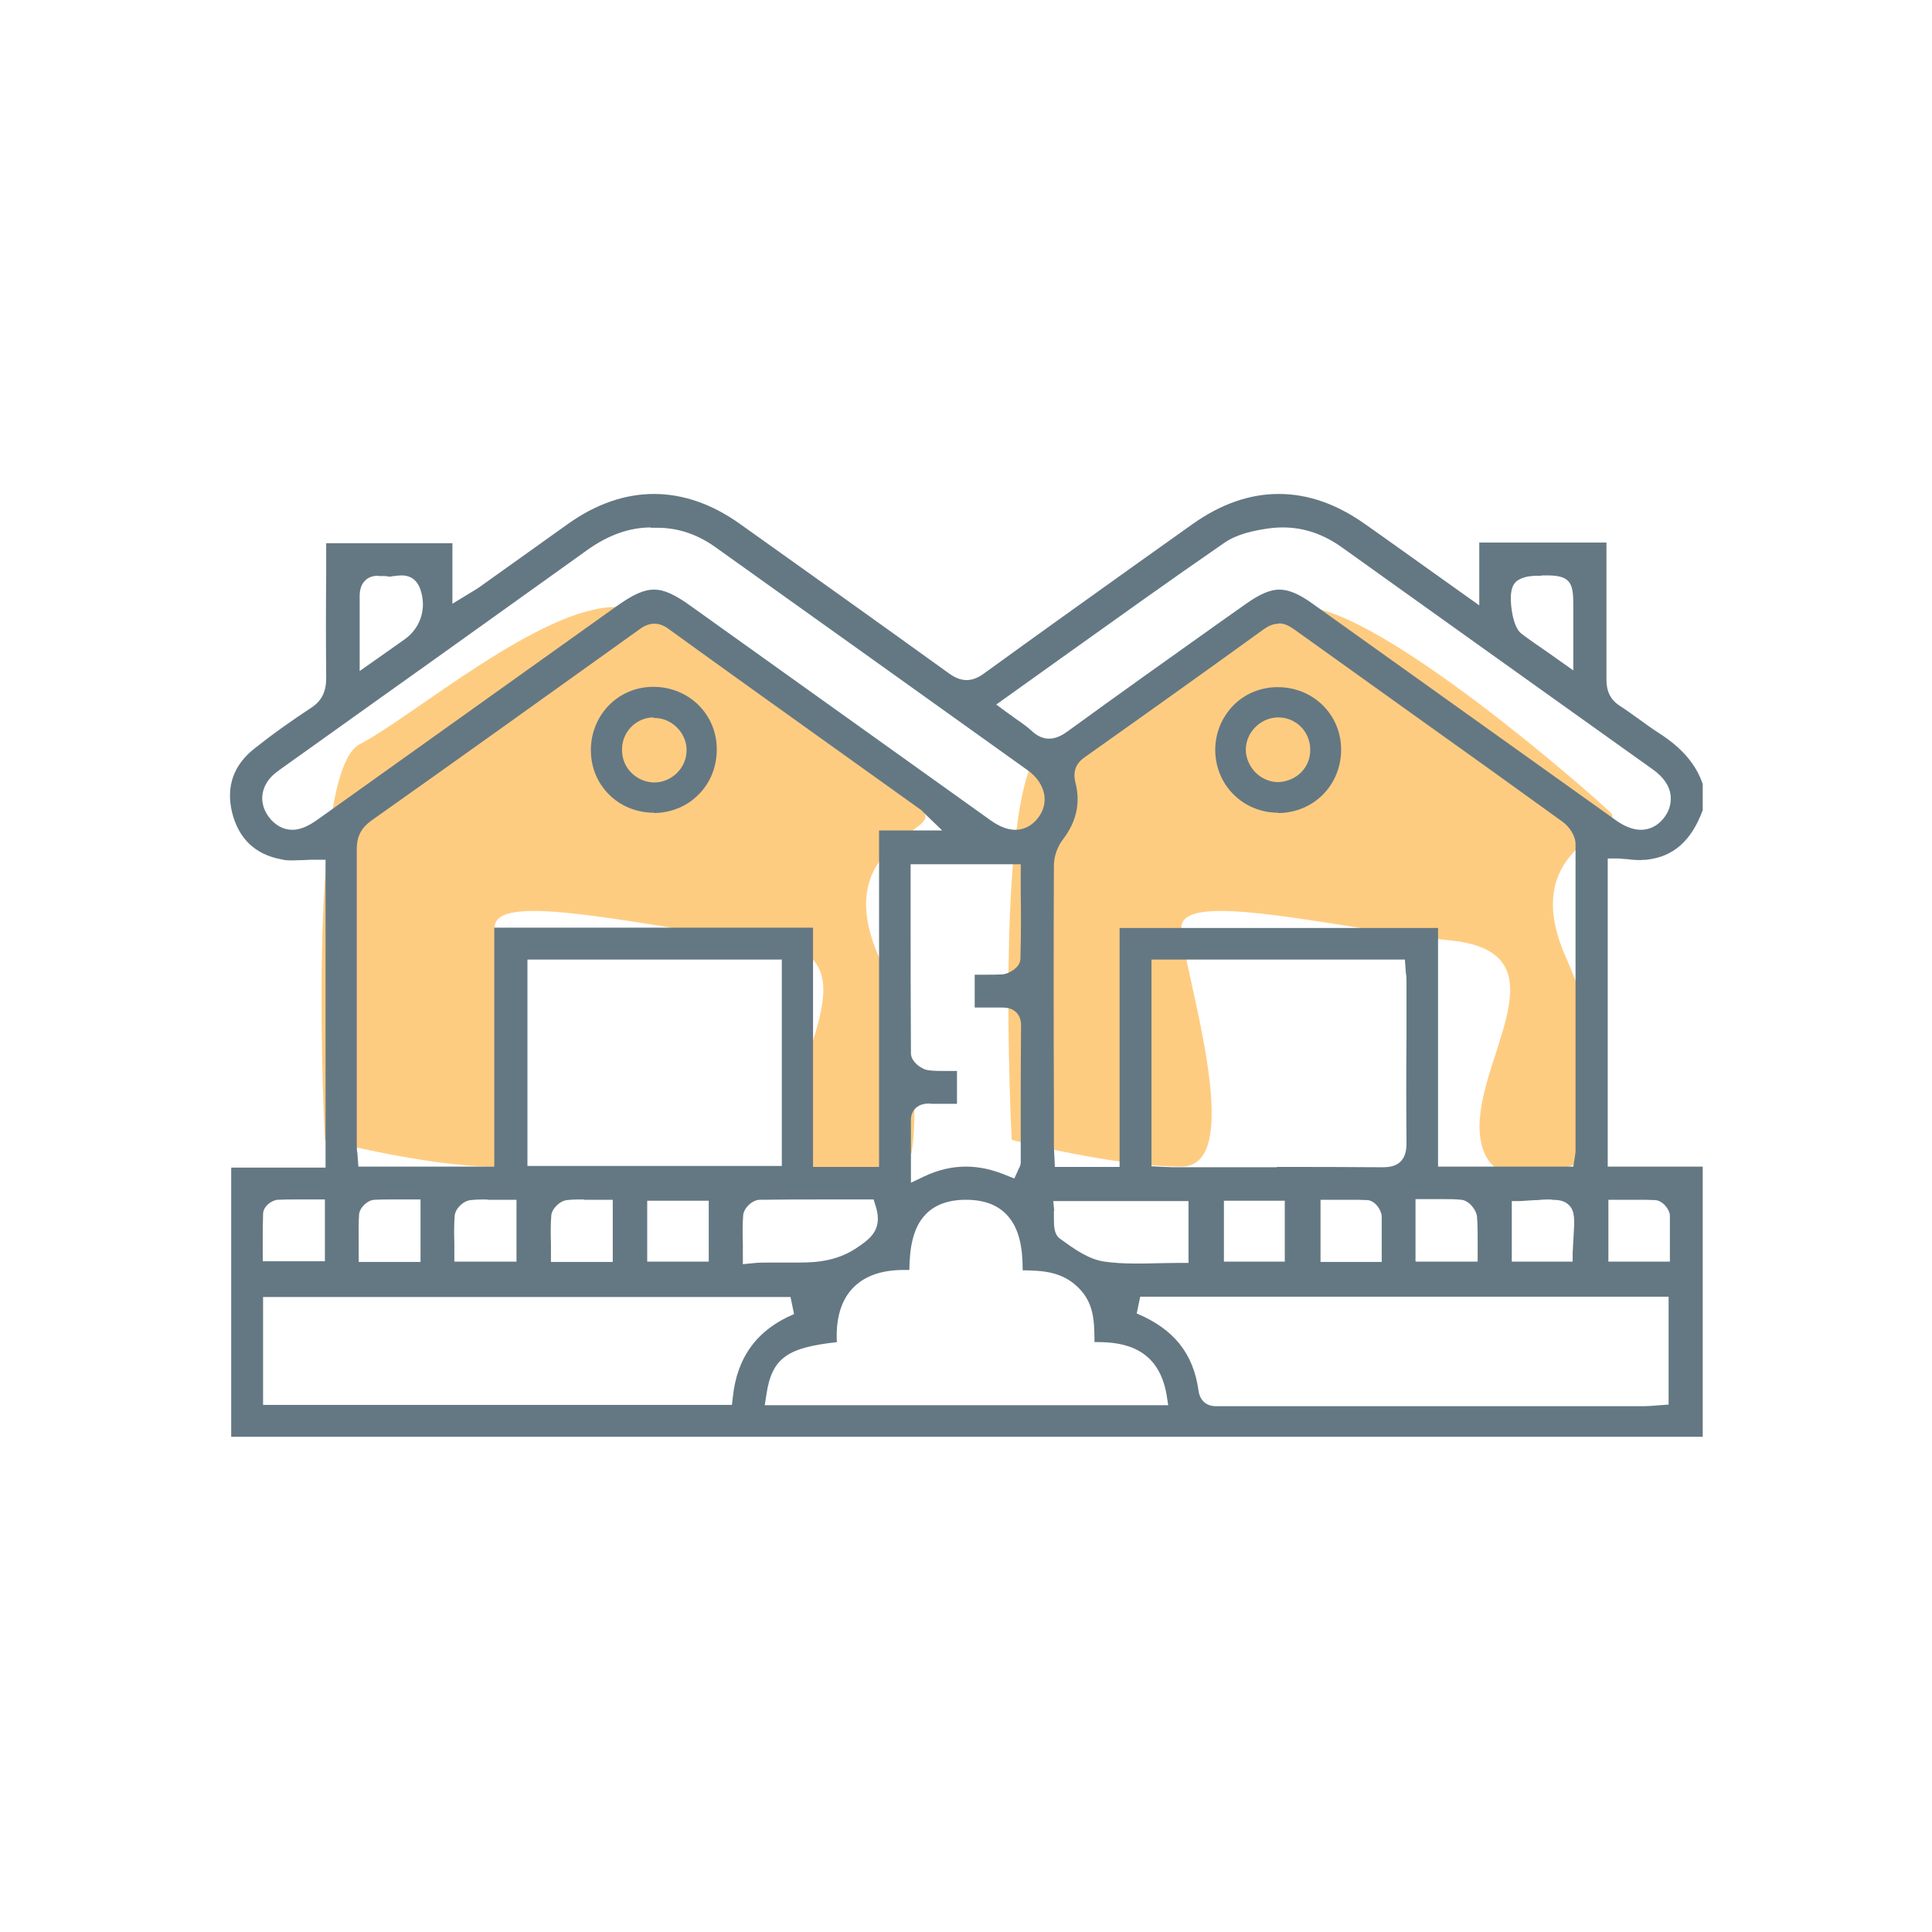 <?xml version="1.0" encoding="UTF-8"?>
<svg id="Layer_1" data-name="Layer 1" xmlns="http://www.w3.org/2000/svg" viewBox="0 0 60 60">
  <defs>
    <style>
      .cls-1 {
        fill: #647883;
      }

      .cls-1, .cls-2 {
        stroke-width: 0px;
      }

      .cls-2 {
        fill: #fecc81;
      }
    </style>
  </defs>
  <path class="cls-2" d="m28.29,35.82s-3.26,1.85-3.64-.43,2.82-5.78-.9-6.18-8.4-1.6-8.39-.4,2.11,7.42,0,7.42-5.27-.83-5.27-.83c0,0-.6-11.41,1.07-12.28s5.62-4.27,7.97-4.27,8.97,5.81,9.55,6.38-2.94.99-1.38,4.5,1,6.11,1,6.11Z"/>
  <path class="cls-2" d="m49.62,35.82s-3.26,1.85-3.64-.43,2.82-5.78-.9-6.18-8.4-1.6-8.39-.4,2.11,7.42,0,7.42-5.27-.83-5.27-.83c0,0-.6-11.41,1.07-12.28s5.62-4.27,7.97-4.27,8.97,5.81,9.55,6.38-2.94.99-1.38,4.5,1,6.11,1,6.11Z"/>
  <g>
    <path class="cls-1" d="m7.18,44.65v-8.39h2.93v-9.56h-.28c-.13,0-.25,0-.38.01-.11,0-.23.01-.34.01-.14,0-.26,0-.36-.03-.83-.15-1.35-.65-1.55-1.49-.18-.79.06-1.45.71-1.96.54-.43,1.13-.85,1.74-1.25.34-.22.48-.5.48-.94-.01-1.08-.01-2.16,0-3.26v-.92h3.92v1.88l.59-.36c.1-.06.17-.1.24-.15l2.76-1.97c.87-.62,1.77-.93,2.67-.93s1.8.31,2.67.93c2.29,1.63,4.35,3.1,6.46,4.62.15.11.34.23.58.23.18,0,.36-.07.56-.22,1.6-1.16,3.21-2.31,4.82-3.46l1.63-1.16c.87-.62,1.77-.94,2.68-.94s1.79.31,2.66.92c.7.49,1.39.99,2.11,1.5l1.46,1.04v-1.95h3.95v1.27c0,1,0,1.99,0,2.99,0,.37.13.63.43.82.19.12.37.26.56.39.21.15.41.3.63.44.72.46,1.16.97,1.37,1.59v.81c-.35.95-.91,1.45-1.75,1.54-.06,0-.12.01-.19.01-.14,0-.28-.01-.41-.03-.1,0-.21-.02-.31-.02h-.29s0,9.57,0,9.57h2.95v8.39H7.18Zm28.12-3.86c1.15.48,1.76,1.24,1.92,2.39.04.31.24.49.54.49.05,0,.09,0,.14,0,.03,0,.06,0,.08,0,2.43,0,4.86,0,7.28,0h5.81c.12,0,.23-.01.35-.02l.4-.03v-3.35h-16.41l-.11.53Zm-9.3.89c-1.51.17-2.03.46-2.2,1.64l-.05.32h12.53l-.05-.32c-.25-1.47-1.35-1.64-2.15-1.64-.03,0-.06,0-.09,0,0-.04,0-.07,0-.11-.01-.55-.02-1.11-.5-1.58-.51-.51-1.13-.53-1.73-.54,0-.64-.08-1.3-.51-1.74-.29-.3-.71-.45-1.25-.45s-.96.15-1.25.45c-.42.43-.5,1.1-.51,1.73-.06,0-.12,0-.18,0-.71,0-1.25.2-1.61.6-.34.38-.5.94-.46,1.66Zm-17.82,1.95h14.55l.03-.25c.13-1.24.76-2.09,1.9-2.57l-.11-.53H8.17v3.35Zm17.43-6.38c-.67,0-1.34,0-2.01.01-.23,0-.5.25-.52.48-.02.28-.02.56-.01.86v.66s.31-.03.31-.03c.18-.02.35-.02.52-.02.15,0,.3,0,.46,0,.15,0,.31,0,.46,0,.59,0,1.23-.06,1.85-.5.36-.25.76-.54.52-1.27l-.06-.19h-1.52Zm7.12.34c0,.08,0,.16,0,.24,0,.24,0,.5.19.64.43.31.88.64,1.38.71.28.04.59.06.96.06.23,0,.46,0,.69-.01.23,0,.45-.01.68-.01h.28v-1.92h-4.2l.03.3Zm-20.56-.34c-.18,0-.36,0-.54.01-.22.01-.47.25-.48.47-.02.29-.01.58-.01.87v.59h1.92v-1.94h-.89Zm28.83,1.94h1.91v-.61c0-.29,0-.55,0-.81-.01-.19-.2-.48-.44-.5-.2-.01-.4-.01-.6-.01h-.86v1.93Zm-22.87-1.94c-.18,0-.35,0-.52.02-.22.02-.48.27-.49.49-.02.28-.02.55-.01.84v.59h1.92v-1.93h-.89Zm25.84,1.93h1.92s0-.5,0-.61c0-.27,0-.53-.02-.78-.02-.22-.25-.51-.49-.53-.18-.02-.35-.02-.53-.02h-.61s-.28,0-.28,0v1.93Zm5.97,0h1.92v-.59c0-.29,0-.57,0-.84-.01-.2-.23-.47-.46-.48-.19-.01-.38-.01-.57-.01h-.88v1.93Zm-11.93,0h1.89v-1.89h-1.89v1.89Zm-17.91,0h1.91v-1.89h-1.91v1.89Zm-10.91-1.93c-.19,0-.37,0-.55.01-.18,0-.46.19-.47.43-.01.3-.01.61-.01.91v.57h1.93v-1.92h-.9Zm38.99,0c-.11,0-.26,0-.43.02-.15,0-.33.02-.53.03h-.27v1.88h1.89v-.27c.01-.22.02-.4.03-.55.03-.48.04-.75-.14-.93-.14-.15-.35-.17-.55-.17Zm-33.04,0c-.18,0-.35,0-.52.02-.23.02-.48.26-.5.49-.02.28-.02.56-.01.84v.58h1.93v-1.92h-.91Zm13.76-2.98c-.1,0-.32,0-.47.15-.1.1-.15.24-.14.41,0,.32,0,.64,0,.99v.91s.4-.19.4-.19c.44-.21.87-.31,1.31-.31.41,0,.82.09,1.25.27l.25.1.11-.24.02-.05c.03-.05.07-.12.07-.22v-1.71c0-.84,0-1.69.01-2.53,0-.18-.05-.31-.15-.41-.14-.14-.32-.15-.46-.15h-.83s0-1.02,0-1.02h.36c.17,0,.34,0,.51-.01.19-.02.55-.21.55-.49.02-.7.02-1.39.01-2.09v-.84h-3.42v1.22c0,1.56,0,3.11.01,4.65,0,.27.34.51.56.53.17.02.34.02.52.02.1,0,.34,0,.35,0v1.02h-.83Zm10.75,1.97c1.09,0,2.18,0,3.27.01h0c.2,0,.42-.02.58-.18.16-.16.18-.4.18-.58-.01-1.13-.01-2.25,0-3.38v-1.58c0-.1,0-.21-.02-.32l-.03-.41h-7.87v6.42l.4.02c.1,0,.18.01.27.01h3.23Zm-14.39,0h2.04v-10.45h1.96l-.58-.56c-.05-.05-.08-.08-.11-.1l-1.9-1.36c-1.97-1.41-3.95-2.82-5.91-4.24-.15-.11-.29-.16-.44-.16-.22,0-.39.12-.51.21-2.75,1.97-5.5,3.94-8.27,5.9-.32.23-.46.49-.46.89,0,2.13,0,4.26,0,6.38v2.74c0,.11,0,.23.02.34l.03.4h4.22v-7.42h9.9v7.42Zm14.45-16.87c-.2,0-.36.1-.46.17-1.84,1.33-3.69,2.65-5.54,3.96-.22.15-.42.37-.31.81.16.63.03,1.21-.39,1.76-.17.22-.28.53-.28.81-.01,2.44-.01,4.87,0,7.31v1.32c0,.1,0,.21.01.32l.02.41h2.01v-7.42h9.89v7.41h4.2l.05-.31c.01-.07.02-.12.02-.18v-.83c0-2.9,0-5.8,0-8.7,0-.26-.2-.54-.39-.68-1.52-1.1-3.04-2.19-4.57-3.28-1.27-.91-2.53-1.81-3.8-2.72-.16-.11-.3-.17-.45-.17Zm-23.33,16.84h7.9v-6.41h-7.9v6.41Zm3.85-19.83c-.68,0-1.33.23-1.99.7-2.1,1.5-4.2,3.01-6.31,4.51l-3.18,2.27c-.11.08-.24.17-.35.29-.32.37-.34.82-.06,1.21.19.26.45.41.74.41.15,0,.29-.04.44-.11.17-.08.32-.19.46-.29,3.07-2.19,6.11-4.36,9.15-6.53.53-.38.87-.53,1.18-.53s.65.15,1.17.53c3.1,2.21,6.19,4.43,9.29,6.64.27.19.52.29.76.29.2,0,.49-.07.73-.4.15-.21.21-.45.17-.69-.05-.29-.23-.56-.53-.77-3.23-2.31-6.46-4.62-9.7-6.93-.55-.39-1.15-.59-1.79-.59h-.07s-.09,0-.14,0Zm19.49,1.93c.3,0,.62.13,1.06.45,0,0,7.38,5.27,9.41,6.72.27.19.53.29.77.29.2,0,.49-.07.73-.39.16-.21.22-.46.19-.7-.04-.29-.23-.55-.53-.77-1.8-1.28-9.66-6.9-9.66-6.9-.58-.42-1.2-.63-1.84-.63-.15,0-.3.01-.45.03-.49.07-.99.18-1.38.45-1.7,1.17-3.34,2.35-5.08,3.59l-2,1.43.31.23c.1.07.2.14.29.21.19.13.35.24.49.37.18.17.36.25.55.25.23,0,.43-.12.58-.23,1.58-1.15,3.17-2.28,4.76-3.41l.75-.53c.45-.32.77-.46,1.07-.46Zm8.16-.43c-.25,0-.52,0-.74.14-.14.09-.21.25-.22.51-.01.27.06.94.33,1.15.25.19.5.36.79.56l.82.58v-1.98c0-.66-.03-.97-.79-.97h-.2Zm-36.13,0c-.18,0-.32.05-.42.16-.11.11-.16.27-.16.47,0,.4,0,.79,0,1.23v1.1s1.19-.84,1.39-.98c.51-.36.7-.98.49-1.57-.07-.19-.22-.42-.58-.42-.07,0-.15.01-.23.02-.05,0-.1.02-.15.02-.08-.02-.12-.02-.17-.02-.02,0-.07,0-.08,0-.05,0-.07,0-.09,0Z"/>
    <path class="cls-1" d="m20.31,25.24c-1.1,0-1.96-.85-1.96-1.94,0-1.1.85-1.97,1.94-1.97,1.1,0,1.97.85,1.97,1.94,0,.53-.19,1.03-.56,1.4-.36.37-.85.57-1.38.58h0Zm-.01-2.96c-.51,0-.94.4-.98.92-.02.28.06.55.25.76.18.2.43.32.7.34h.05c.52,0,.97-.42,1-.94.04-.53-.39-1.02-.92-1.06-.03,0-.06,0-.09,0Z"/>
    <path class="cls-1" d="m39.7,25.24c-1.09,0-1.95-.85-1.96-1.94,0-.53.2-1.02.56-1.39.36-.37.86-.57,1.38-.57,1.1,0,1.97.85,1.97,1.94,0,1.1-.85,1.96-1.95,1.97h-.01Zm-.02-2.96c-.54.01-.99.47-.99,1,0,.26.11.51.3.71.19.19.45.3.71.3.59-.03,1.01-.48.99-1.03-.01-.55-.45-.98-.99-.98h-.02Z"/>
  </g>
</svg>